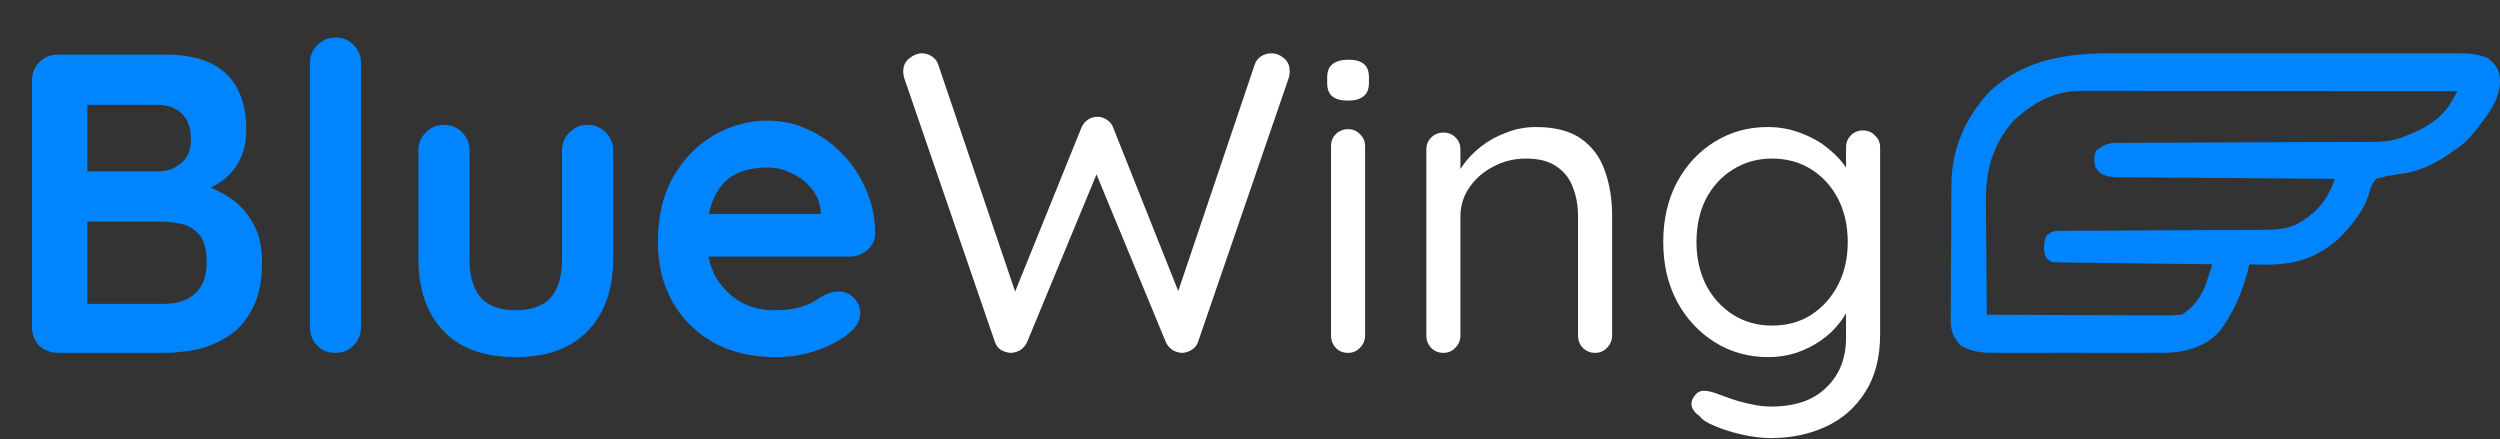 <svg width="751" height="132" viewBox="0 0 751 132" fill="none" xmlns="http://www.w3.org/2000/svg">
<rect x="0" y="0" width="751" height="132" fill="#333333" stroke="none"/>
<path d="M49.664 16.4C57.856 16.4 63.957 18.32 67.968 22.16C71.979 26 73.984 31.675 73.984 39.184C73.984 43.195 73.003 46.736 71.04 49.808C69.077 52.795 66.176 55.141 62.336 56.848C58.496 58.469 53.76 59.28 48.128 59.28L48.64 53.52C51.285 53.52 54.315 53.904 57.728 54.672C61.141 55.355 64.427 56.635 67.584 58.512C70.827 60.304 73.472 62.864 75.52 66.192C77.653 69.435 78.72 73.616 78.72 78.736C78.72 84.368 77.781 88.976 75.904 92.56C74.112 96.144 71.723 98.917 68.736 100.88C65.749 102.843 62.549 104.208 59.136 104.976C55.723 105.659 52.437 106 49.28 106H17.408C15.189 106 13.312 105.275 11.776 103.824C10.325 102.288 9.6 100.411 9.6 98.192V24.208C9.6 21.989 10.325 20.155 11.776 18.704C13.312 17.168 15.189 16.4 17.408 16.4H49.664ZM47.36 31.504H24.576L26.24 29.456V52.624L24.704 51.472H47.744C50.219 51.472 52.437 50.661 54.4 49.04C56.363 47.419 57.344 45.072 57.344 42C57.344 38.331 56.405 35.685 54.528 34.064C52.736 32.357 50.347 31.504 47.36 31.504ZM48.384 66.576H25.088L26.24 65.552V92.56L24.96 91.28H49.28C53.205 91.28 56.32 90.256 58.624 88.208C60.928 86.075 62.08 82.917 62.08 78.736C62.08 74.896 61.312 72.123 59.776 70.416C58.24 68.709 56.405 67.643 54.272 67.216C52.139 66.789 50.176 66.576 48.384 66.576ZM108.46 98.192C108.46 100.411 107.692 102.288 106.156 103.824C104.705 105.275 102.871 106 100.652 106C98.519 106 96.727 105.275 95.276 103.824C93.825 102.288 93.1 100.411 93.1 98.192V19.088C93.1 16.869 93.825 15.035 95.276 13.584C96.812 12.048 98.689 11.28 100.908 11.28C103.127 11.28 104.919 12.048 106.284 13.584C107.735 15.035 108.46 16.869 108.46 19.088V98.192ZM176.511 37.52C178.73 37.52 180.564 38.288 182.015 39.824C183.466 41.275 184.191 43.109 184.191 45.328V77.84C184.191 86.885 181.674 94.053 176.639 99.344C171.604 104.635 164.351 107.28 154.879 107.28C145.407 107.28 138.154 104.635 133.119 99.344C128.17 94.053 125.695 86.885 125.695 77.84V45.328C125.695 43.109 126.42 41.275 127.871 39.824C129.322 38.288 131.156 37.52 133.375 37.52C135.594 37.52 137.428 38.288 138.879 39.824C140.33 41.275 141.055 43.109 141.055 45.328V77.84C141.055 83.045 142.207 86.928 144.511 89.488C146.815 91.963 150.271 93.2 154.879 93.2C159.572 93.2 163.071 91.963 165.375 89.488C167.679 86.928 168.831 83.045 168.831 77.84V45.328C168.831 43.109 169.556 41.275 171.007 39.824C172.458 38.288 174.292 37.52 176.511 37.52ZM233.076 107.28C225.823 107.28 219.508 105.787 214.132 102.8C208.841 99.728 204.745 95.589 201.844 90.384C199.028 85.179 197.62 79.291 197.62 72.72C197.62 65.04 199.156 58.512 202.228 53.136C205.385 47.675 209.481 43.493 214.516 40.592C219.551 37.691 224.884 36.24 230.516 36.24C234.868 36.24 238.964 37.136 242.804 38.928C246.729 40.72 250.185 43.195 253.172 46.352C256.159 49.424 258.505 53.008 260.212 57.104C262.004 61.2 262.9 65.552 262.9 70.16C262.815 72.208 262.004 73.872 260.468 75.152C258.932 76.432 257.14 77.072 255.092 77.072H206.196L202.356 64.272H249.332L246.516 66.832V63.376C246.345 60.901 245.449 58.683 243.828 56.72C242.292 54.757 240.329 53.221 237.94 52.112C235.636 50.917 233.161 50.32 230.516 50.32C227.956 50.32 225.567 50.661 223.348 51.344C221.129 52.027 219.209 53.179 217.588 54.8C215.967 56.421 214.687 58.597 213.748 61.328C212.809 64.059 212.34 67.515 212.34 71.696C212.34 76.304 213.279 80.229 215.156 83.472C217.119 86.629 219.593 89.061 222.58 90.768C225.652 92.389 228.895 93.2 232.308 93.2C235.465 93.2 237.983 92.944 239.86 92.432C241.737 91.92 243.231 91.323 244.34 90.64C245.535 89.872 246.601 89.232 247.54 88.72C249.076 87.952 250.527 87.568 251.892 87.568C253.769 87.568 255.305 88.208 256.5 89.488C257.78 90.768 258.42 92.261 258.42 93.968C258.42 96.272 257.225 98.363 254.836 100.24C252.617 102.117 249.503 103.781 245.492 105.232C241.481 106.597 237.343 107.28 233.076 107.28Z" fill="#0085ff"/>
<path d="M381.92 16.016C383.285 16.016 384.523 16.485 385.632 17.424C386.827 18.363 387.424 19.685 387.424 21.392C387.424 21.989 387.339 22.629 387.168 23.312L359.904 102.672C359.563 103.696 358.923 104.507 357.984 105.104C357.131 105.616 356.235 105.915 355.296 106C354.272 106 353.291 105.744 352.352 105.232C351.413 104.635 350.688 103.781 350.176 102.672L328.8 50.96L329.824 51.344L308.576 102.672C308.064 103.781 307.339 104.635 306.4 105.232C305.461 105.744 304.48 106 303.456 106C302.517 105.915 301.579 105.616 300.64 105.104C299.787 104.507 299.189 103.696 298.848 102.672L271.584 23.312C271.413 22.629 271.328 22.032 271.328 21.52C271.328 19.813 271.925 18.491 273.12 17.552C274.4 16.528 275.68 16.016 276.96 16.016C277.984 16.016 278.965 16.315 279.904 16.912C280.843 17.509 281.483 18.32 281.824 19.344L305.76 90H303.968L324.832 38.416C325.259 37.392 325.899 36.581 326.752 35.984C327.605 35.387 328.587 35.088 329.696 35.088C330.72 35.088 331.659 35.387 332.512 35.984C333.451 36.581 334.091 37.392 334.432 38.416L354.656 89.232L353.12 89.872L376.928 19.344C377.269 18.32 377.909 17.509 378.848 16.912C379.787 16.315 380.811 16.016 381.92 16.016ZM410.078 100.752C410.078 102.203 409.566 103.44 408.542 104.464C407.603 105.488 406.409 106 404.958 106C403.422 106 402.185 105.488 401.246 104.464C400.307 103.44 399.838 102.203 399.838 100.752V43.92C399.838 42.469 400.307 41.275 401.246 40.336C402.27 39.312 403.507 38.8 404.958 38.8C406.409 38.8 407.603 39.312 408.542 40.336C409.566 41.275 410.078 42.469 410.078 43.92V100.752ZM404.958 30.224C402.825 30.224 401.246 29.797 400.222 28.944C399.198 28.091 398.686 26.768 398.686 24.976V23.184C398.686 21.392 399.241 20.069 400.35 19.216C401.459 18.363 403.038 17.936 405.086 17.936C407.134 17.936 408.67 18.363 409.694 19.216C410.718 20.069 411.23 21.392 411.23 23.184V24.976C411.23 26.768 410.675 28.091 409.566 28.944C408.542 29.797 407.006 30.224 404.958 30.224ZM461.368 38.16C467.171 38.16 471.736 39.355 475.064 41.744C478.392 44.133 480.739 47.333 482.104 51.344C483.555 55.355 484.28 59.835 484.28 64.784V100.752C484.28 102.203 483.768 103.44 482.744 104.464C481.805 105.488 480.611 106 479.16 106C477.709 106 476.472 105.488 475.448 104.464C474.509 103.44 474.04 102.203 474.04 100.752V65.04C474.04 61.797 473.528 58.896 472.504 56.336C471.565 53.691 469.944 51.6 467.64 50.064C465.421 48.443 462.349 47.632 458.424 47.632C454.84 47.632 451.555 48.443 448.568 50.064C445.581 51.6 443.192 53.691 441.4 56.336C439.608 58.896 438.712 61.797 438.712 65.04V100.752C438.712 102.203 438.2 103.44 437.176 104.464C436.237 105.488 435.043 106 433.592 106C432.141 106 430.904 105.488 429.88 104.464C428.941 103.44 428.472 102.203 428.472 100.752V44.944C428.472 43.493 428.941 42.299 429.88 41.36C430.904 40.336 432.141 39.824 433.592 39.824C435.128 39.824 436.365 40.336 437.304 41.36C438.243 42.299 438.712 43.493 438.712 44.944V54.032L436.152 56.848C436.579 54.629 437.56 52.411 439.096 50.192C440.632 47.888 442.552 45.84 444.856 44.048C447.16 42.256 449.72 40.848 452.536 39.824C455.352 38.715 458.296 38.16 461.368 38.16ZM530.998 38.16C534.667 38.16 538.081 38.8 541.238 40.08C544.395 41.275 547.126 42.853 549.43 44.816C551.819 46.779 553.654 48.827 554.934 50.96C556.299 53.093 556.982 55.099 556.982 56.976L554.55 55.44V44.304C554.55 42.853 555.019 41.659 555.958 40.72C556.897 39.696 558.134 39.184 559.67 39.184C561.121 39.184 562.315 39.696 563.254 40.72C564.278 41.659 564.79 42.853 564.79 44.304V100.368C564.79 107.365 563.297 113.168 560.31 117.776C557.409 122.384 553.483 125.84 548.534 128.144C543.585 130.448 538.038 131.6 531.894 131.6C529.334 131.6 526.518 131.259 523.446 130.576C520.374 129.893 517.643 129.04 515.254 128.016C512.865 127.077 511.329 126.096 510.646 125.072C509.366 124.219 508.555 123.237 508.214 122.128C507.958 121.104 508.171 120.123 508.854 119.184C509.622 117.989 510.603 117.392 511.798 117.392C513.078 117.392 514.657 117.776 516.534 118.544C517.302 118.8 518.497 119.227 520.118 119.824C521.825 120.421 523.702 120.933 525.75 121.36C527.883 121.872 529.974 122.128 532.022 122.128C539.275 122.128 544.822 120.208 548.662 116.368C552.587 112.613 554.55 107.621 554.55 101.392V89.488L555.958 90.128C555.446 92.517 554.379 94.736 552.758 96.784C551.222 98.832 549.302 100.667 546.998 102.288C544.779 103.824 542.305 105.061 539.574 106C536.843 106.853 534.07 107.28 531.254 107.28C525.281 107.28 519.905 105.787 515.126 102.8C510.347 99.813 506.55 95.717 503.734 90.512C501.003 85.307 499.638 79.376 499.638 72.72C499.638 65.979 501.003 60.005 503.734 54.8C506.55 49.595 510.305 45.541 514.998 42.64C519.777 39.653 525.11 38.16 530.998 38.16ZM532.278 47.632C527.926 47.632 524.001 48.741 520.502 50.96C517.089 53.093 514.401 56.037 512.438 59.792C510.561 63.547 509.622 67.856 509.622 72.72C509.622 77.413 510.561 81.68 512.438 85.52C514.401 89.275 517.089 92.261 520.502 94.48C524.001 96.699 527.926 97.808 532.278 97.808C536.715 97.808 540.641 96.741 544.054 94.608C547.467 92.389 550.155 89.403 552.118 85.648C554.081 81.893 555.062 77.584 555.062 72.72C555.062 67.771 554.081 63.419 552.118 59.664C550.155 55.909 547.467 52.965 544.054 50.832C540.641 48.699 536.715 47.632 532.278 47.632Z" fill="white"/>
<path d="M738.527 16.014C738.044 16.012 737.561 16.01 737.064 16.008C735.453 16.003 733.842 16.007 732.231 16.011C731.073 16.009 729.915 16.007 728.757 16.004C725.615 15.998 722.473 16 719.33 16.004C716.034 16.008 712.739 16.005 709.443 16.003C703.902 16 698.362 16.003 692.822 16.009C686.435 16.017 680.048 16.014 673.661 16.007C668.166 16.001 662.671 16 657.176 16.004C653.899 16.006 650.622 16.006 647.346 16.002C644.259 15.998 641.172 16.001 638.085 16.008C636.959 16.01 635.833 16.009 634.706 16.006C620.938 15.974 608.388 17.688 597.744 27.416C590.473 35.224 586.285 44.659 586.204 55.339C586.2 55.815 586.196 56.291 586.191 56.781C586.178 58.344 586.171 59.907 586.164 61.47C586.161 62.006 586.159 62.542 586.156 63.095C586.142 65.93 586.133 68.765 586.127 71.6C586.119 74.522 586.097 77.445 586.071 80.367C586.053 82.621 586.048 84.875 586.046 87.129C586.042 88.206 586.035 89.283 586.023 90.361C586.006 91.869 586.007 93.376 586.012 94.884C586.008 95.741 586.004 96.597 586 97.48C586.388 100.294 587.073 101.629 588.951 103.754C592.5 105.825 595.598 106.014 599.584 105.985C600.464 105.99 600.464 105.99 601.361 105.995C603.29 106.004 605.218 105.998 607.147 105.992C608.495 105.993 609.844 105.995 611.192 105.997C614.016 106 616.839 105.996 619.663 105.987C623.269 105.975 626.874 105.982 630.48 105.994C633.264 106.001 636.049 105.999 638.834 105.994C640.162 105.992 641.491 105.994 642.82 105.998C644.684 106.003 646.548 105.996 648.412 105.985C648.953 105.989 649.494 105.993 650.051 105.997C656.267 105.93 662.096 104.339 666.533 99.803C671.24 93.734 673.98 86.805 675.737 79.391C676.555 79.422 677.373 79.453 678.216 79.484C687.737 79.736 694.545 78.466 702.036 72.149C706.039 68.304 710.2 63.427 711.698 57.974C712.209 56.158 712.584 55.105 713.871 53.712C716.453 52.909 718.968 52.534 721.64 52.172C727.837 51.304 733.254 48.21 738.198 44.494C738.726 44.105 739.255 43.717 739.8 43.316C741.749 41.632 743.275 39.754 744.813 37.704C745.09 37.346 745.367 36.989 745.652 36.62C748.936 32.302 751.208 28.762 750.985 23.157C750.5 20.355 749.568 19.337 747.402 17.498C744.381 16.23 741.787 16.016 738.527 16.014ZM738.198 27.375C737.785 28.108 737.373 28.84 736.949 29.595C736.717 30.008 736.485 30.42 736.246 30.844C732.681 36.831 726.13 39.743 719.788 41.86C717.474 42.411 715.334 42.603 712.958 42.61C712.255 42.613 711.553 42.617 710.829 42.621C710.066 42.621 709.302 42.622 708.515 42.623C707.705 42.626 706.896 42.629 706.061 42.633C704.304 42.64 702.547 42.646 700.79 42.65C698.01 42.657 695.231 42.67 692.451 42.685C684.549 42.726 676.646 42.761 668.744 42.783C664.376 42.795 660.009 42.814 655.641 42.841C653.332 42.855 651.022 42.865 648.712 42.867C646.137 42.868 643.562 42.885 640.987 42.903C640.224 42.901 639.46 42.899 638.673 42.897C637.971 42.904 637.268 42.912 636.545 42.919C635.936 42.921 635.328 42.923 634.701 42.926C632.637 43.231 631.391 43.925 629.714 45.153C628.944 47.107 628.993 48.172 629.468 50.214C630.676 52.249 631.382 52.397 633.659 53.054C635.855 53.254 638.044 53.259 640.249 53.264C641.24 53.274 641.24 53.274 642.252 53.284C644.432 53.304 646.613 53.315 648.794 53.327C650.307 53.339 651.821 53.352 653.335 53.365C657.315 53.399 661.296 53.425 665.277 53.45C669.34 53.476 673.404 53.51 677.467 53.543C685.438 53.606 693.408 53.662 701.379 53.712C699.348 60.077 695.494 64.464 689.544 67.54C685.958 69.056 682.671 69.049 678.846 69.046C678.175 69.05 677.504 69.055 676.813 69.059C675.361 69.068 673.91 69.074 672.458 69.077C670.162 69.083 667.866 69.096 665.57 69.112C659.871 69.149 654.171 69.172 648.472 69.196C643.65 69.217 638.829 69.242 634.007 69.275C631.742 69.288 629.477 69.294 627.212 69.299C625.829 69.308 624.446 69.317 623.063 69.326C622.115 69.325 622.115 69.325 621.147 69.324C620.569 69.329 619.991 69.335 619.396 69.34C618.894 69.342 618.392 69.344 617.874 69.346C616.565 69.515 616.565 69.515 614.592 70.832C614.043 73.118 613.7 74.754 614.469 77.005C615.25 78.075 615.25 78.075 616.565 78.733C618.082 78.813 619.601 78.85 621.12 78.868C621.588 78.875 622.056 78.881 622.539 78.888C624.09 78.909 625.641 78.925 627.192 78.941C628.266 78.955 629.34 78.969 630.415 78.983C633.244 79.019 636.074 79.052 638.904 79.084C641.79 79.117 644.677 79.153 647.564 79.19C653.229 79.26 658.895 79.327 664.56 79.391C664.169 80.648 663.77 81.901 663.369 83.154C663.147 83.853 662.926 84.551 662.698 85.271C661.273 89.023 658.861 92.494 655.356 94.536C653.418 94.717 651.622 94.785 649.686 94.76C649.114 94.76 648.543 94.76 647.955 94.761C646.069 94.759 644.184 94.744 642.299 94.729C640.99 94.725 639.682 94.722 638.374 94.72C634.932 94.713 631.491 94.693 628.05 94.671C624.537 94.651 621.025 94.642 617.512 94.632C610.622 94.611 603.731 94.577 596.84 94.536C596.779 89.189 596.732 83.843 596.704 78.496C596.69 76.012 596.672 73.529 596.642 71.046C596.613 68.642 596.598 66.238 596.591 63.835C596.586 62.925 596.577 62.015 596.562 61.105C596.414 51.34 598.471 43.513 604.977 36.14C611.138 30.704 616.946 27.29 625.294 27.296C626.018 27.295 626.018 27.295 626.757 27.294C628.375 27.293 629.993 27.296 631.611 27.3C632.771 27.3 633.931 27.3 635.091 27.3C638.241 27.299 641.391 27.303 644.541 27.308C647.832 27.312 651.124 27.312 654.415 27.313C660.648 27.315 666.882 27.321 673.115 27.327C680.211 27.335 687.307 27.338 694.404 27.342C709.002 27.349 723.6 27.36 738.198 27.375Z" fill="#0085ff"/>
</svg>
